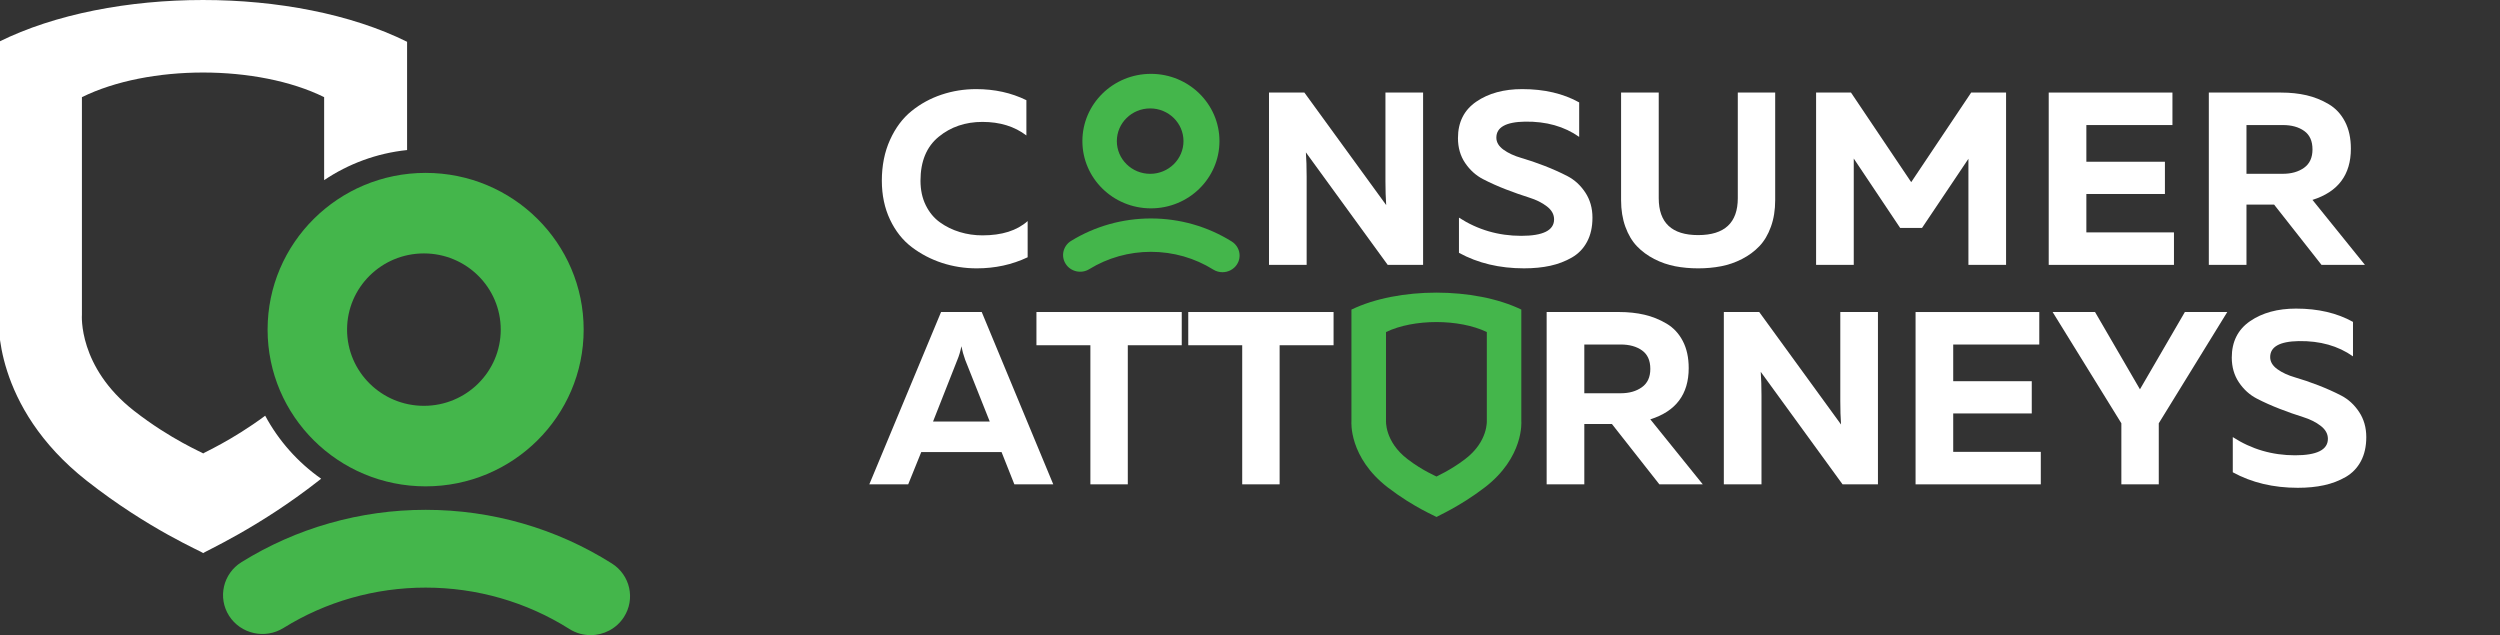 <svg width="185" height="47" viewBox="0 0 185 47" fill="none" xmlns="http://www.w3.org/2000/svg">
    <rect x="0" y="0" width="185" height="47" fill="#333333" stroke="none"/>
    <g clip-path="url(#clip0_563_1532)">
        <path d="M65.861 16.25C66.263 17.1 66.801 17.78 67.476 18.291C68.15 18.801 68.896 19.189 69.713 19.457C70.531 19.724 71.385 19.858 72.276 19.858C73.637 19.858 74.895 19.585 76.046 19.038V16.36C75.254 17.065 74.139 17.417 72.702 17.417C72.121 17.417 71.56 17.335 71.022 17.171C70.483 17.008 69.994 16.768 69.555 16.452C69.115 16.136 68.766 15.714 68.506 15.187C68.246 14.659 68.116 14.054 68.116 13.374C68.116 11.941 68.565 10.857 69.462 10.123C70.359 9.388 71.439 9.021 72.702 9.021C73.99 9.021 75.073 9.355 75.953 10.023V7.414C74.838 6.867 73.6 6.594 72.238 6.594C71.346 6.594 70.492 6.731 69.676 7.004C68.858 7.277 68.118 7.682 67.457 8.215C66.794 8.75 66.262 9.463 65.859 10.355C65.457 11.248 65.256 12.253 65.256 13.37C65.257 14.44 65.459 15.4 65.861 16.25Z" fill="white"/>
        <path d="M96.691 13.025C96.691 12.381 96.672 11.798 96.636 11.276L102.69 19.601H105.309V6.849H102.523V13.426C102.523 14.07 102.542 14.652 102.578 15.175L96.524 6.849H93.906V19.601H96.692V13.025H96.691Z" fill="white"/>
        <path d="M108.419 12.059C108.773 12.582 109.212 12.98 109.738 13.253C110.264 13.526 110.833 13.781 111.446 14.018C112.059 14.255 112.628 14.455 113.154 14.619C113.68 14.783 114.12 15.002 114.472 15.275C114.826 15.548 115.002 15.867 115.002 16.231C115.002 17.046 114.191 17.452 112.569 17.452C110.885 17.452 109.35 17.003 107.963 16.105V18.709C109.362 19.474 110.965 19.857 112.773 19.857C113.491 19.857 114.141 19.794 114.723 19.666C115.304 19.538 115.837 19.334 116.32 19.056C116.803 18.777 117.178 18.388 117.443 17.89C117.709 17.392 117.842 16.797 117.842 16.105C117.842 15.401 117.666 14.781 117.313 14.246C116.959 13.712 116.521 13.309 115.994 13.035C115.468 12.762 114.899 12.508 114.286 12.27C113.674 12.033 113.104 11.84 112.578 11.688C112.052 11.536 111.612 11.332 111.26 11.078C110.906 10.823 110.73 10.525 110.73 10.185C110.73 9.42 111.436 9.025 112.847 9.001C114.419 8.977 115.756 9.353 116.859 10.13V7.578C115.682 6.922 114.277 6.594 112.643 6.594C111.281 6.594 110.149 6.904 109.245 7.523C108.341 8.143 107.889 9.042 107.889 10.22C107.89 10.924 108.066 11.537 108.419 12.059Z" fill="white"/>
        <path d="M128.597 14.664C128.597 16.486 127.618 17.397 125.662 17.397C123.718 17.397 122.746 16.486 122.746 14.664V6.849H119.96V14.811C119.96 15.54 120.066 16.196 120.276 16.778C120.487 17.361 120.771 17.841 121.13 18.218C121.489 18.595 121.917 18.91 122.412 19.165C122.907 19.42 123.424 19.599 123.963 19.703C124.501 19.806 125.067 19.858 125.662 19.858C126.256 19.858 126.823 19.807 127.361 19.703C127.9 19.6 128.417 19.421 128.912 19.165C129.408 18.911 129.834 18.595 130.194 18.218C130.553 17.842 130.838 17.362 131.048 16.778C131.259 16.196 131.364 15.54 131.364 14.811V6.849H128.597V14.664Z" fill="white"/>
        <path d="M141.429 13.48L136.973 6.849H134.391V19.601H137.178V11.732L140.613 16.869H142.228L145.663 11.75V19.602H148.449V6.849H145.868L141.429 13.48Z" fill="white"/>
        <path d="M151.606 19.601H160.873V17.197H154.391V14.355H160.204V11.969H154.391V9.254H160.761V6.849H151.605V19.601H151.606Z" fill="white"/>
        <path d="M166.24 15.139H168.283L171.792 19.601H175.005L171.123 14.792C173.018 14.197 173.965 12.934 173.965 11.002C173.965 10.225 173.819 9.558 173.528 8.999C173.237 8.44 172.835 8.009 172.321 7.706C171.807 7.402 171.262 7.183 170.687 7.05C170.111 6.917 169.483 6.85 168.801 6.85H163.453V19.602H166.239V15.139H166.24ZM168.933 9.254C169.577 9.254 170.103 9.399 170.512 9.691C170.921 9.983 171.124 10.437 171.124 11.057C171.124 11.665 170.917 12.117 170.502 12.415C170.086 12.712 169.564 12.861 168.932 12.861H166.239V9.254H168.933Z" fill="white"/>
        <path d="M68.172 33.455H74.116L75.063 35.841H77.941L72.648 23.089H69.639L64.329 35.841H67.207L68.172 33.455ZM71.144 25.621C71.206 25.949 71.299 26.284 71.422 26.624L73.242 31.196H69.044L70.846 26.624C70.971 26.332 71.069 25.997 71.144 25.621Z" fill="white"/>
        <path d="M76.697 25.548H80.689V35.841H83.457V25.548H87.449V23.089H76.697V25.548Z" fill="white"/>
        <path d="M87.932 25.548H91.924V35.841H94.692V25.548H98.684V23.089H87.931V25.548H87.932Z" fill="white"/>
        <path d="M117.24 31.377H119.282L122.792 35.84H126.004L122.123 31.031C124.017 30.436 124.964 29.173 124.964 27.241C124.964 26.464 124.819 25.796 124.528 25.238C124.236 24.679 123.834 24.247 123.32 23.945C122.806 23.641 122.261 23.422 121.686 23.289C121.11 23.155 120.482 23.089 119.801 23.089H114.452V35.841H117.239V31.377H117.24ZM119.933 25.494C120.576 25.494 121.102 25.639 121.511 25.931C121.92 26.223 122.124 26.677 122.124 27.297C122.124 27.905 121.917 28.357 121.501 28.654C121.086 28.952 120.563 29.101 119.932 29.101H117.239V25.494H119.933Z" fill="white"/>
        <path d="M130.35 29.264C130.35 28.621 130.331 28.038 130.295 27.516L136.349 35.841H138.968V23.089H136.182V29.666C136.182 30.309 136.2 30.892 136.237 31.414L130.183 23.089H127.564V35.841H130.35V29.264Z" fill="white"/>
        <path d="M141.753 35.842H151.019V33.437H144.538V30.595H150.35V28.209H144.538V25.495H150.907V23.09H141.752V35.842H141.753Z" fill="white"/>
        <path d="M159.749 31.323L164.819 23.088H161.681L158.356 28.809L155.032 23.088H151.893L156.981 31.323V35.84H159.749V31.323Z" fill="white"/>
        <path d="M165.682 28.299C166.035 28.822 166.474 29.22 167 29.493C167.526 29.766 168.096 30.021 168.708 30.258C169.321 30.495 169.89 30.695 170.417 30.859C170.943 31.023 171.383 31.242 171.735 31.515C172.088 31.788 172.264 32.107 172.264 32.471C172.264 33.286 171.453 33.692 169.832 33.692C168.148 33.692 166.612 33.243 165.226 32.345V34.949C166.625 35.714 168.228 36.097 170.036 36.097C170.753 36.097 171.404 36.034 171.985 35.906C172.567 35.778 173.1 35.575 173.583 35.296C174.066 35.017 174.44 34.628 174.706 34.13C174.972 33.632 175.105 33.036 175.105 32.345C175.105 31.641 174.929 31.021 174.575 30.486C174.222 29.952 173.783 29.549 173.257 29.275C172.731 29.002 172.161 28.747 171.549 28.51C170.936 28.273 170.367 28.08 169.841 27.928C169.314 27.776 168.875 27.573 168.522 27.318C168.169 27.063 167.993 26.765 167.993 26.425C167.993 25.66 168.698 25.265 170.11 25.241C171.682 25.217 173.019 25.593 174.121 26.37V23.82C172.945 23.164 171.54 22.836 169.906 22.836C168.543 22.836 167.411 23.146 166.507 23.765C165.603 24.385 165.151 25.284 165.151 26.462C165.152 27.164 165.33 27.777 165.682 28.299Z" fill="white"/>
        <path fill-rule="evenodd" clip-rule="evenodd" d="M109.868 36.072C107.981 37.517 106.295 38.227 106.302 38.256C106.294 38.224 104.62 37.544 102.718 36.087C99.793 33.847 100.006 31.188 100.006 31.188C100.006 31.188 100.006 25.338 100.006 22.91C103.464 21.235 109.124 21.238 112.578 22.909C112.578 25.333 112.578 31.178 112.578 31.178C112.578 31.178 112.792 33.834 109.868 36.072ZM110.024 31.097C110.024 31.097 110.024 25.998 110.024 24.57C107.975 23.587 104.616 23.585 102.565 24.571C102.565 26 102.565 31.103 102.565 31.103C102.565 31.103 102.439 32.669 104.173 33.988C105.301 34.846 106.295 35.246 106.3 35.264C106.295 35.247 107.296 34.829 108.415 33.978C110.151 32.66 110.024 31.097 110.024 31.097Z" fill="#44B64B"/>
        <path fill-rule="evenodd" clip-rule="evenodd" d="M85.168 15.418C82.368 15.418 80.097 13.19 80.097 10.442C80.097 7.694 82.367 5.465 85.168 5.465C87.97 5.465 90.24 7.693 90.24 10.442C90.24 13.191 87.969 15.418 85.168 15.418ZM85.112 8.023C83.75 8.023 82.646 9.106 82.646 10.443C82.646 11.78 83.75 12.863 85.112 12.863C86.473 12.863 87.578 11.78 87.578 10.443C87.578 9.106 86.474 8.023 85.112 8.023Z" fill="#44B64B"/>
        <path d="M90.462 20.143C90.228 20.143 89.993 20.08 89.782 19.949C88.406 19.089 86.811 18.635 85.168 18.635C83.547 18.635 81.97 19.079 80.606 19.917C80.016 20.281 79.235 20.108 78.863 19.531C78.49 18.954 78.668 18.192 79.258 17.828C81.026 16.741 83.07 16.166 85.169 16.166C87.296 16.166 89.362 16.755 91.147 17.87C91.735 18.237 91.907 19.001 91.53 19.575C91.287 19.942 90.879 20.143 90.462 20.143Z" fill="#44B64B"/>
        <path fill-rule="evenodd" clip-rule="evenodd" d="M23.986 13.331C23.986 10.789 23.986 8.427 23.986 7.188C19.062 4.761 10.992 4.759 6.062 7.19C6.062 10.714 6.062 23.295 6.062 23.295C6.062 23.295 5.757 27.154 9.928 30.407C12.639 32.522 15.027 33.51 15.039 33.555C15.028 33.514 17.142 32.606 19.624 30.763C20.621 32.62 22.044 34.216 23.764 35.425C23.713 35.465 23.663 35.506 23.612 35.546C19.077 39.109 15.023 40.859 15.044 40.932C15.023 40.855 10.998 39.176 6.428 35.584C-0.603 30.058 -0.09 23.503 -0.09 23.503C-0.09 23.503 -0.09 9.08 -0.09 3.096C8.222 -1.033 21.825 -1.028 30.124 3.092C30.124 5.1 30.124 8.059 30.124 11.104C27.865 11.339 25.773 12.128 23.986 13.331Z" fill="white"/>
        <path fill-rule="evenodd" clip-rule="evenodd" d="M31.497 35.99C25.038 35.99 19.802 30.797 19.802 24.392C19.802 17.987 25.037 12.794 31.497 12.794C37.956 12.794 43.191 17.987 43.191 24.392C43.191 30.797 37.956 35.99 31.497 35.99ZM31.369 18.753C28.229 18.753 25.683 21.278 25.683 24.392C25.683 27.506 28.229 30.031 31.369 30.031C34.51 30.031 37.055 27.506 37.055 24.392C37.054 21.277 34.509 18.753 31.369 18.753Z" fill="#44B64B"/>
        <path d="M43.705 47C43.167 47 42.623 46.854 42.136 46.546C38.963 44.542 35.284 43.483 31.497 43.483C27.759 43.483 24.121 44.516 20.976 46.471C19.613 47.318 17.812 46.915 16.953 45.571C16.095 44.226 16.504 42.449 17.866 41.602C21.943 39.067 26.657 37.727 31.497 37.727C36.401 37.727 41.166 39.1 45.28 41.698C46.637 42.555 47.032 44.334 46.164 45.672C45.608 46.531 44.666 47 43.705 47Z" fill="#44B64B"/>
    </g>
    <defs>
        <clipPath id="clip0_563_1532">
            <rect width="185" height="47" fill="white"/>
        </clipPath>
    </defs>
</svg>
